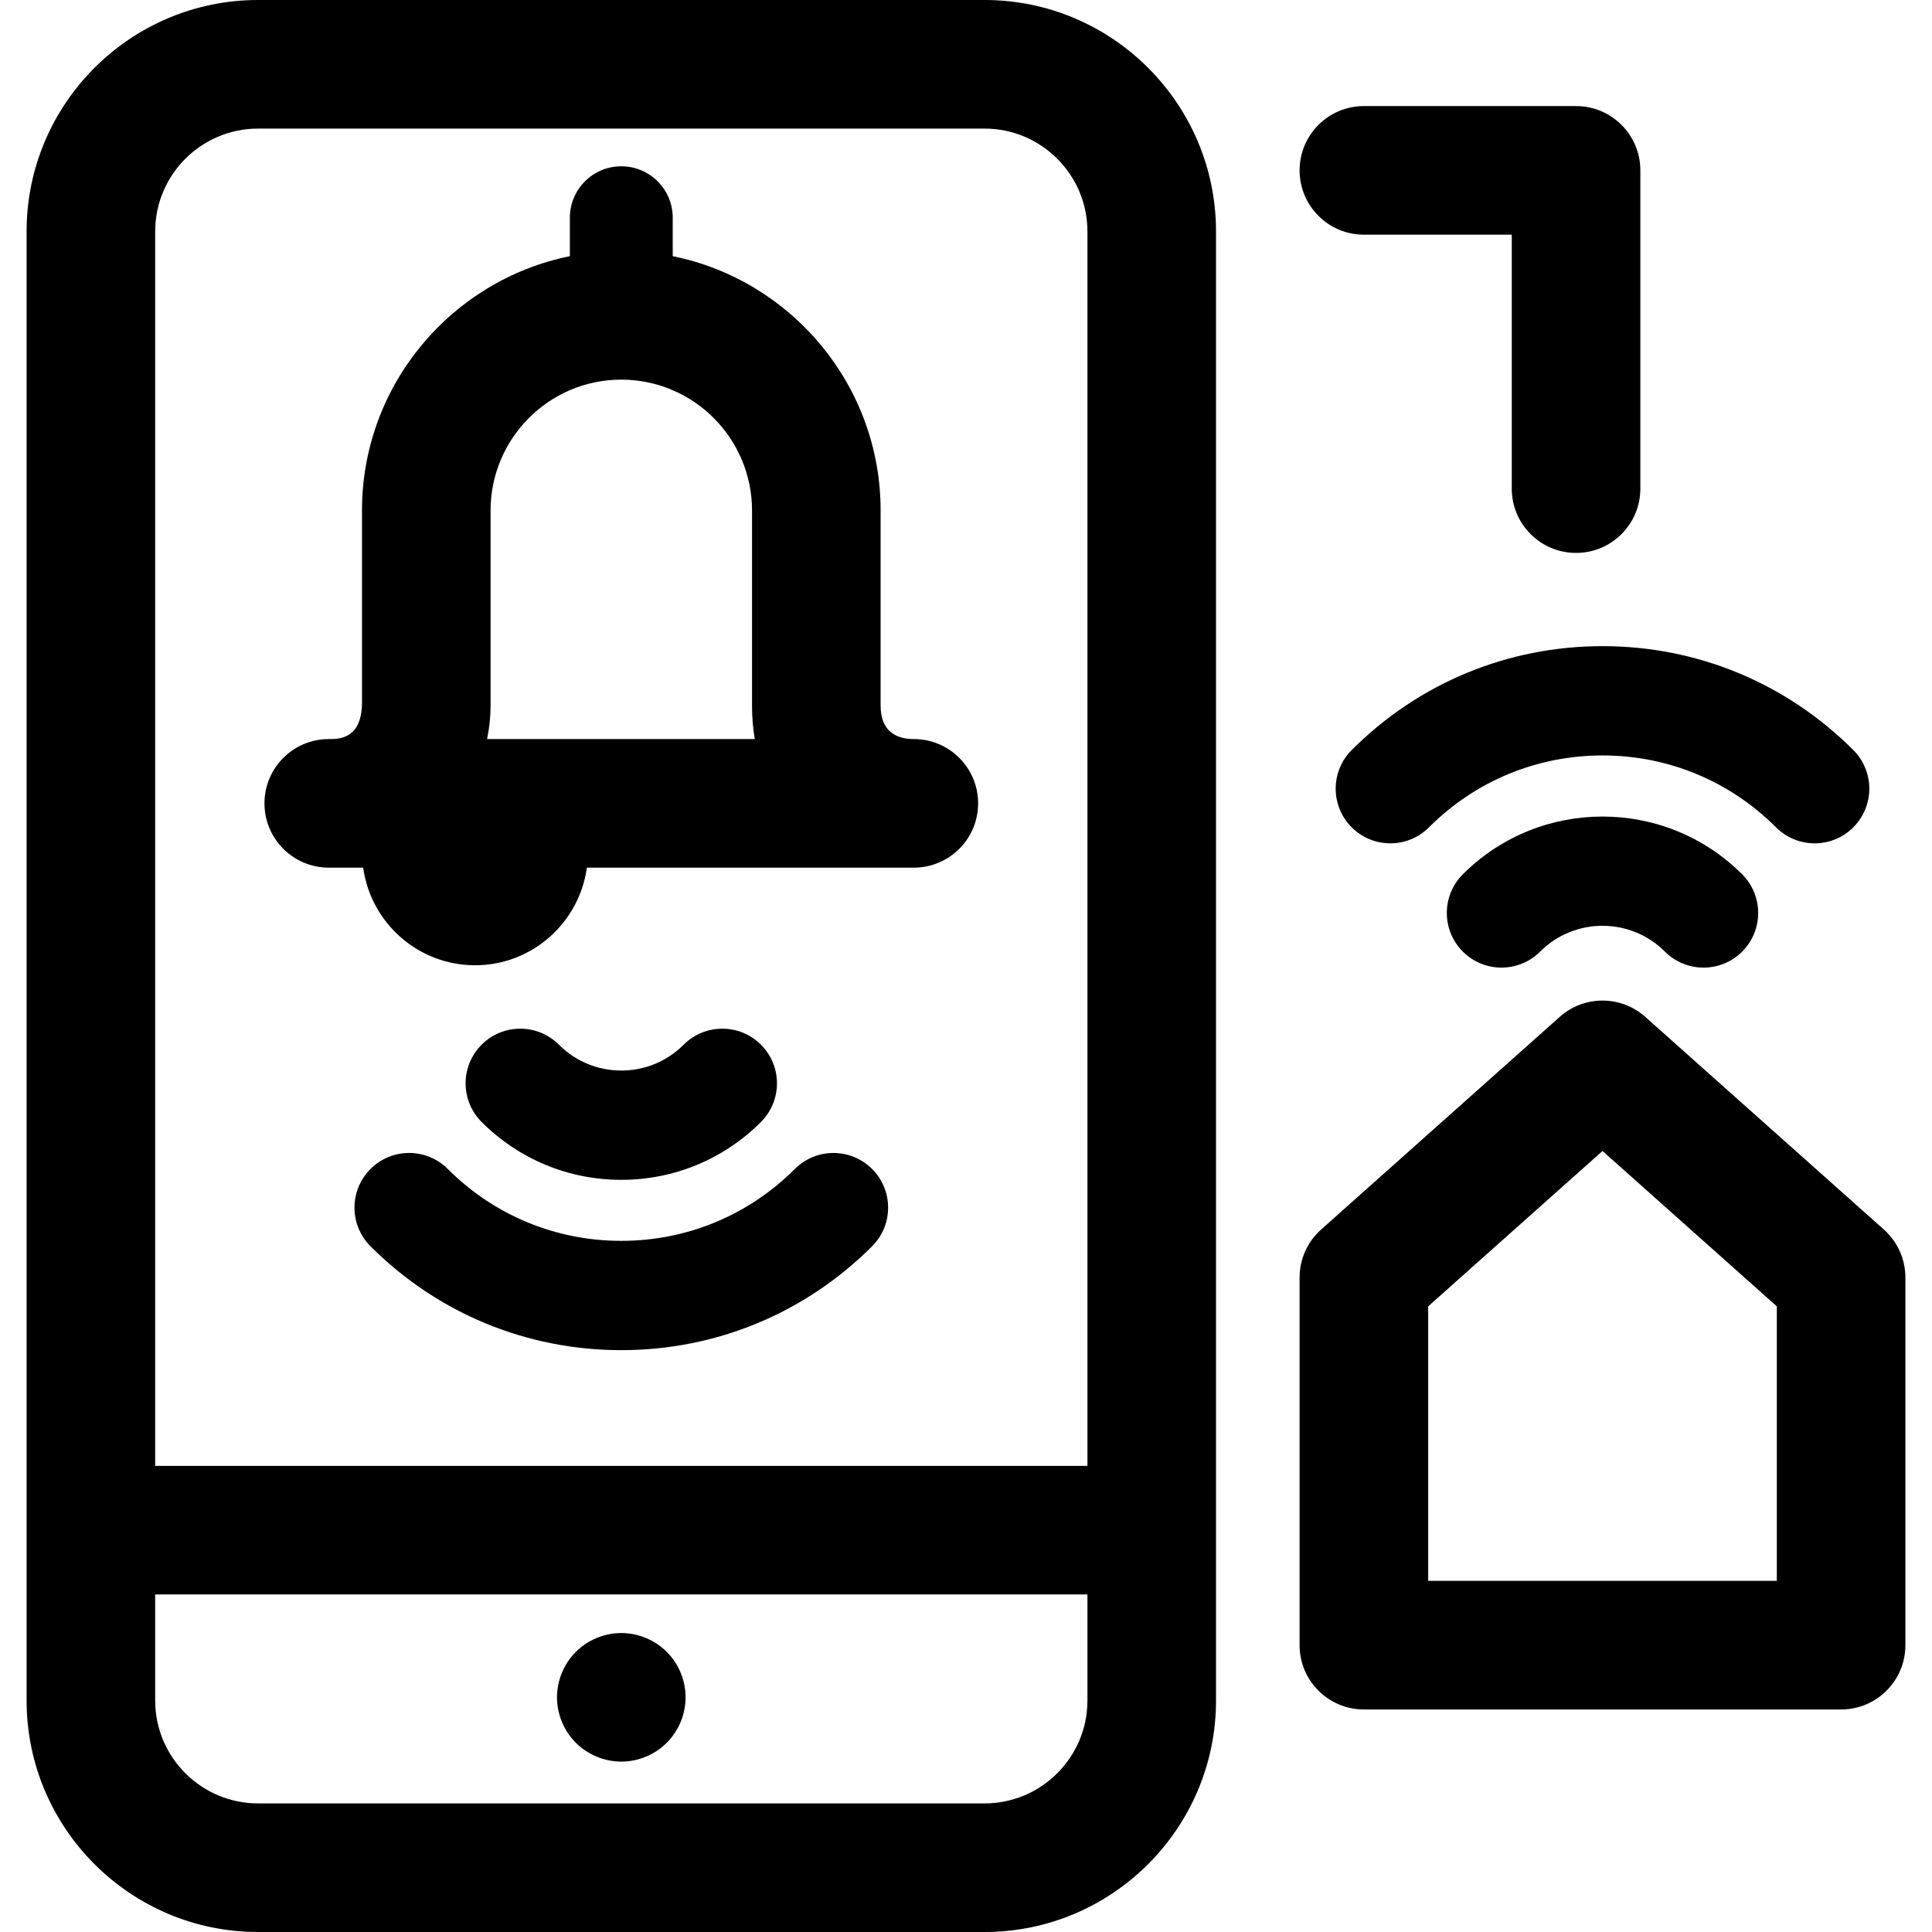 <?xml version='1.0' encoding='iso-8859-1'?>
<!DOCTYPE svg PUBLIC '-//W3C//DTD SVG 1.1//EN' 'http://www.w3.org/Graphics/SVG/1.1/DTD/svg11.dtd'>
<!-- Uploaded to: SVG Repo, www.svgrepo.com, Generator: SVG Repo Mixer Tools -->
<svg fill="#000000" height="800px" width="800px" version="1.1" xmlns="http://www.w3.org/2000/svg" viewBox="0 0 297 297" xmlns:xlink="http://www.w3.org/1999/xlink" enable-background="new 0 0 297 297">
  <g>
    <path d="m289.603,189.013l-36.68-32.692c-3.747-3.342-9.405-3.342-13.151,0l-36.683,32.692c-2.104,1.874-3.308,4.56-3.308,7.378v56.515c0,5.458 4.426,9.884 9.884,9.884h73.362c5.458,0 9.883-4.426 9.883-9.884v-56.515c0.001-2.819-1.202-5.502-3.307-7.378zm-16.458,54.008h-53.595v-42.2l26.798-23.884 26.797,23.884v42.2z"/>
    <path d="m116.979,172.477c3.281-3.281 3.281-8.6-0.001-11.881-3.279-3.279-8.601-3.28-11.88,0.001-2.562,2.561-5.967,3.972-9.59,3.972-3.622,0-7.027-1.41-9.589-3.972-3.281-3.281-8.601-3.282-11.88-0.001-3.282,3.28-3.282,8.6-0.001,11.881 5.734,5.735 13.359,8.894 21.47,8.894 8.112,0 15.737-3.158 21.471-8.894z"/>
    <path d="m122.185,179.703c-7.125,7.125-16.599,11.049-26.676,11.049-10.076,0-19.55-3.924-26.674-11.049-3.281-3.28-8.601-3.281-11.88,0-3.282,3.28-3.282,8.6-0.001,11.88 10.297,10.3 23.99,15.971 38.555,15.971 14.565,0 28.258-5.671 38.557-15.971 3.281-3.28 3.281-8.6-0.001-11.88-3.28-3.28-8.599-3.28-11.88,0z"/>
    <path d="m224.876,134.405c-3.28,3.28-3.28,8.601 0,11.882 3.282,3.279 8.601,3.279 11.882,0 5.287-5.289 13.891-5.289 19.179,0 1.641,1.64 3.79,2.46 5.941,2.46 2.15,0 4.3-0.82 5.94-2.46 3.281-3.281 3.281-8.602 0-11.882-11.839-11.839-31.103-11.839-42.942,0z"/>
    <path d="m207.792,115.302c-3.281,3.28-3.281,8.6 0,11.88 3.28,3.28 8.602,3.281 11.881-0.001 7.125-7.125 16.599-11.049 26.675-11.049 10.077,0 19.549,3.924 26.673,11.049 1.641,1.642 3.791,2.462 5.941,2.462 2.149,0 4.3-0.82 5.94-2.461 3.28-3.279 3.281-8.6 0.001-11.88-10.298-10.3-23.99-15.973-38.555-15.973-14.566-1.42109e-14-28.258,5.673-38.556,15.973z"/>
    <path d="M151.354,0H39.669C20.05,0,4.089,15.961,4.089,35.581v225.838c0,19.62,15.961,35.581,35.58,35.581h111.685   c19.619,0,35.58-15.961,35.58-35.581V35.581C186.934,15.961,170.973,0,151.354,0z M39.669,19.768h111.685   c8.719,0,15.814,7.094,15.814,15.814v189.764H23.856V35.581C23.856,26.861,30.95,19.768,39.669,19.768z M151.354,277.232H39.669   c-8.719,0-15.813-7.094-15.813-15.813v-16.308h143.312v16.308C167.167,270.139,160.072,277.232,151.354,277.232z"/>
    <path d="m95.508,251.042c-2.599,0-5.148,1.057-6.987,2.895-1.839,1.838-2.895,4.389-2.895,6.987 0,2.6 1.057,5.149 2.895,6.987 1.839,1.839 4.389,2.896 6.987,2.896 2.609,0 5.149-1.058 6.987-2.896 1.849-1.838 2.896-4.388 2.896-6.987 0-2.599-1.048-5.149-2.896-6.987-1.838-1.838-4.388-2.895-6.987-2.895z"/>
    <path d="m50.54,133.381h5.288c1.166,8.462 8.423,15.006 17.197,15.006 8.773,0 16.029-6.544 17.195-15.006h50.26c5.458,0 9.884-4.425 9.884-9.883 0-5.458-4.426-9.884-9.884-9.884-2.329,0-5.106-0.888-5.106-5.119v-30.011c0-19.288-13.751-35.421-31.957-39.101v-5.913c0-4.366-3.54-7.907-7.907-7.907-4.366,0-7.906,3.541-7.906,7.907v5.914c-18.206,3.68-31.957,19.813-31.957,39.101v29.897c-0.21,5.233-3.516,5.233-5.106,5.233-5.458,0-9.884,4.426-9.884,9.884-0.001,5.457 4.425,9.882 9.883,9.882zm24.873-24.886v-30.011c0-11.097 9.016-20.125 20.097-20.125 11.082,0 20.098,9.028 20.098,20.125v30.011c0,1.821 0.147,3.524 0.424,5.119h-41.153c0.363-1.778 0.534-3.511 0.534-5.119z"/>
    <path d="m209.667,36.075h22.732v39.04c0,5.458 4.425,9.883 9.883,9.883 5.458,0 9.884-4.425 9.884-9.883v-48.924c0-5.458-4.426-9.884-9.884-9.884h-32.615c-5.458,0-9.884,4.426-9.884,9.884s4.426,9.884 9.884,9.884z"/>
  </g>
</svg>